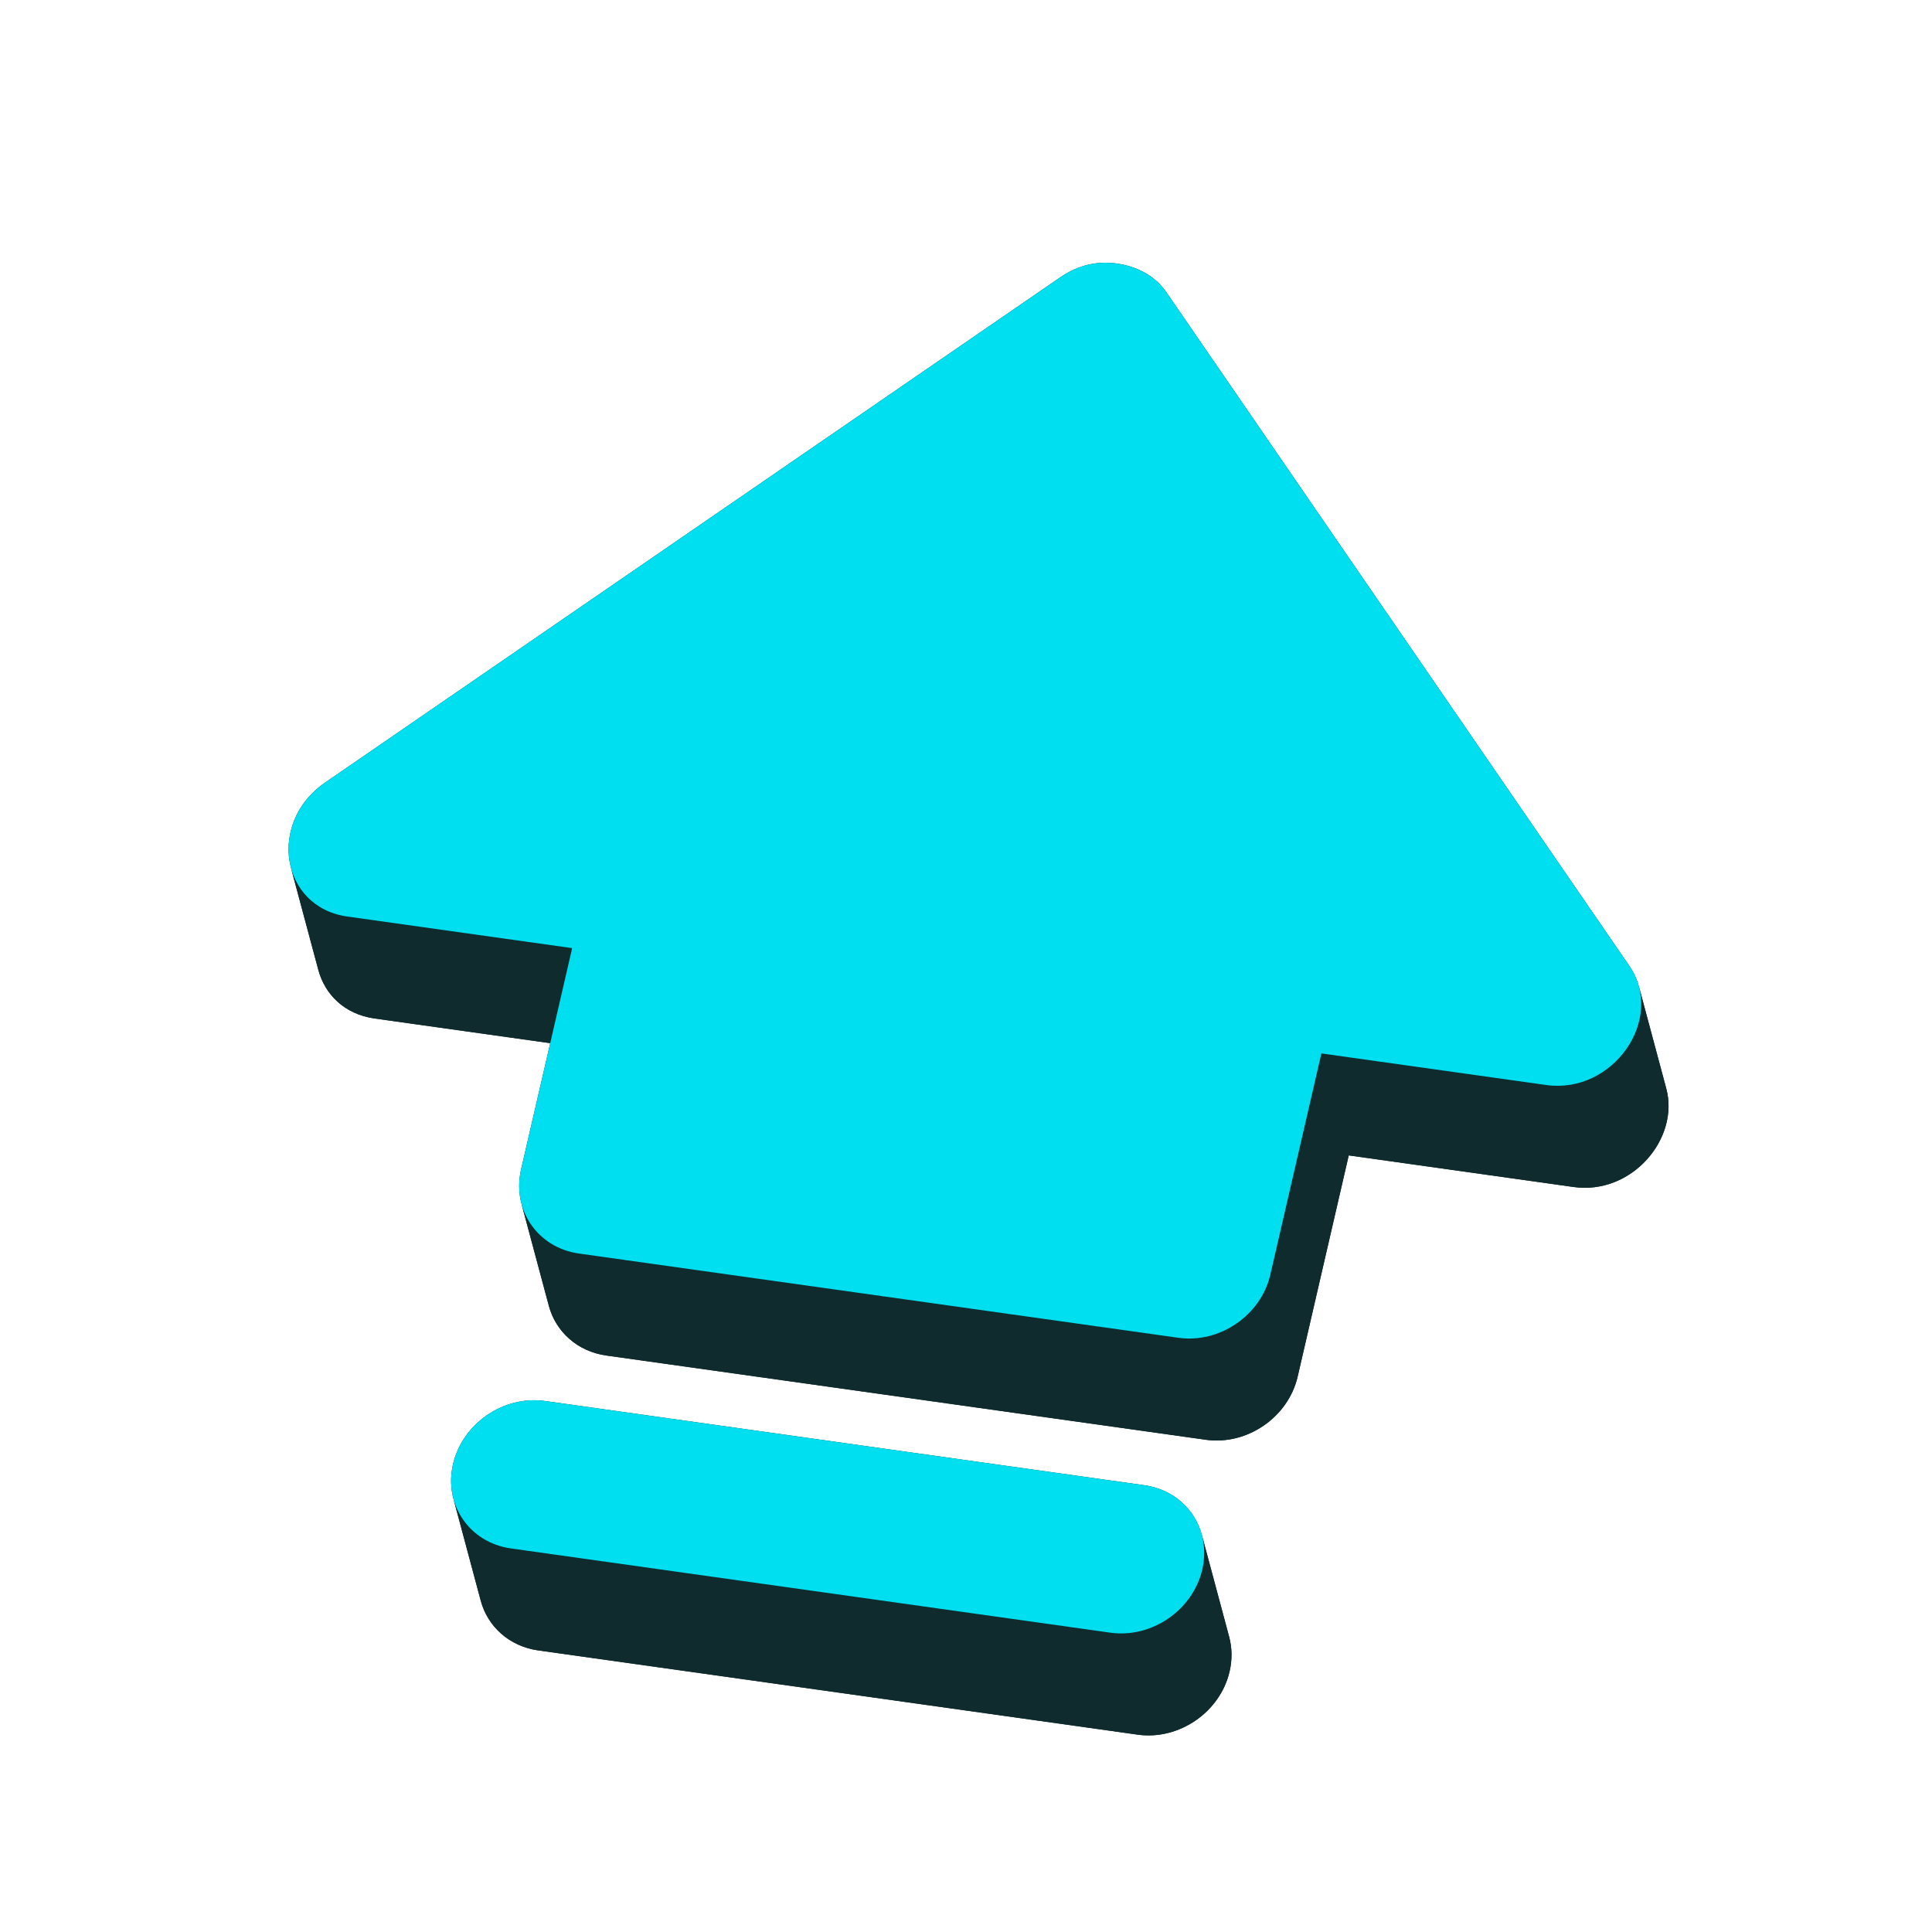 <?xml version="1.0" encoding="UTF-8"?> <svg xmlns="http://www.w3.org/2000/svg" width="183" height="183" viewBox="0 0 183 183" fill="none"><path d="M108.39 34.623C106.573 34.368 104.759 34.733 103.054 35.899C94.345 41.885 42.098 77.799 33.381 83.784C30.407 85.832 29.42 89.135 30.152 91.868C30.768 94.17 32.602 96.068 35.493 96.474L56.783 99.466L51.947 120.415C51.684 121.554 51.713 122.669 51.986 123.689C52.637 126.119 54.672 128.008 57.432 128.396L114.207 136.375C118.125 136.926 122.026 134.244 122.916 130.389L127.753 109.44L149.044 112.433C154.575 113.21 159.098 107.838 157.832 103.115C157.651 102.439 157.35 101.776 156.918 101.146L113.039 37.303C111.963 35.745 110.207 34.879 108.39 34.623ZM54.208 142.362C50.29 141.811 46.388 144.493 45.498 148.347C45.236 149.486 45.265 150.601 45.538 151.621C46.188 154.051 48.224 155.94 50.983 156.328L107.759 164.307C111.676 164.858 115.578 162.176 116.468 158.321C116.731 157.182 116.701 156.068 116.428 155.048C115.778 152.618 113.743 150.729 110.983 150.341L54.208 142.362Z" fill="#102B2D"></path><path d="M100.466 26.24C102.171 25.074 103.985 24.709 105.801 24.964L108.39 34.623C106.573 34.368 104.759 34.733 103.054 35.899L100.466 26.24Z" fill="#102B2D"></path><path d="M105.802 24.964C107.619 25.219 109.375 26.086 110.451 27.643L113.04 37.303C111.963 35.745 110.207 34.879 108.39 34.623L105.802 24.964Z" fill="#102B2D"></path><path d="M30.793 74.125C39.509 68.14 91.757 32.226 100.466 26.24L103.054 35.899C94.345 41.885 42.097 77.799 33.381 83.784L30.793 74.125Z" fill="#102B2D"></path><path d="M27.563 82.209C26.831 79.475 27.818 76.173 30.793 74.125L33.381 83.784C30.406 85.832 29.42 89.135 30.151 91.868L27.563 82.209Z" fill="#102B2D"></path><path d="M32.904 86.815C30.015 86.409 28.181 84.512 27.564 82.212L30.152 91.868C30.768 94.17 32.602 96.068 35.492 96.474L32.904 86.815Z" fill="#102B2D"></path><path d="M110.451 27.643L154.329 91.487L156.918 101.146L113.039 37.303L110.451 27.643Z" fill="#102B2D"></path><path d="M54.195 89.807L32.904 86.815L35.492 96.474L56.783 99.466L54.195 89.807Z" fill="#102B2D"></path><path d="M49.358 110.756L54.195 89.807L56.783 99.466L51.947 120.415L49.358 110.756Z" fill="#102B2D"></path><path d="M49.398 114.029C49.125 113.01 49.096 111.895 49.359 110.756L51.947 120.415C51.684 121.555 51.713 122.669 51.986 123.689L49.398 114.029Z" fill="#102B2D"></path><path d="M54.844 118.736C52.085 118.349 50.05 116.461 49.399 114.032L51.987 123.689C52.637 126.119 54.672 128.008 57.432 128.396L54.844 118.736Z" fill="#102B2D"></path><path d="M154.329 91.487C154.762 92.117 155.062 92.78 155.243 93.456L157.832 103.115C157.65 102.439 157.35 101.776 156.917 101.146L154.329 91.487Z" fill="#102B2D"></path><path d="M146.455 102.773L125.164 99.781L127.752 109.44L149.043 112.432L146.455 102.773Z" fill="#102B2D"></path><path d="M155.244 93.458C156.508 98.18 151.986 103.551 146.455 102.773L149.043 112.433C154.574 113.21 159.098 107.838 157.831 103.115L155.244 93.458Z" fill="#102B2D"></path><path d="M125.165 99.781L120.328 120.73L122.916 130.389L127.753 109.44L125.165 99.781Z" fill="#102B2D"></path><path d="M111.619 126.716L54.844 118.736L57.432 128.396L114.207 136.375L111.619 126.716Z" fill="#102B2D"></path><path d="M42.91 138.688C43.8 134.834 47.702 132.152 51.619 132.703L54.207 142.362C50.29 141.811 46.388 144.493 45.498 148.347L42.91 138.688Z" fill="#102B2D"></path><path d="M42.949 141.961C42.676 140.942 42.647 139.827 42.91 138.688L45.498 148.347C45.235 149.486 45.264 150.601 45.537 151.621L42.949 141.961Z" fill="#102B2D"></path><path d="M120.328 120.73C119.438 124.585 115.537 127.266 111.619 126.716L114.207 136.375C118.125 136.926 122.027 134.244 122.916 130.389L120.328 120.73Z" fill="#102B2D"></path><path d="M48.395 146.668C45.636 146.281 43.601 144.393 42.95 141.964L45.537 151.621C46.188 154.051 48.223 155.94 50.983 156.328L48.395 146.668Z" fill="#102B2D"></path><path d="M51.619 132.702L108.395 140.682L110.983 150.341L54.207 142.362L51.619 132.702Z" fill="#102B2D"></path><path d="M105.17 154.648L48.395 146.668L50.983 156.328L107.758 164.307L105.17 154.648Z" fill="#102B2D"></path><path d="M108.395 140.682C111.154 141.07 113.189 142.959 113.84 145.389L116.428 155.046C115.776 152.617 113.742 150.729 110.983 150.341L108.395 140.682Z" fill="#102B2D"></path><path d="M113.84 145.389C114.113 146.408 114.142 147.523 113.879 148.662L116.467 158.321C116.73 157.182 116.701 156.068 116.428 155.048L113.84 145.389Z" fill="#102B2D"></path><path d="M113.879 148.662C112.989 152.517 109.087 155.198 105.17 154.648L107.758 164.307C111.676 164.858 115.577 162.176 116.467 158.321L113.879 148.662Z" fill="#102B2D"></path><path d="M105.801 24.964C103.985 24.709 102.171 25.074 100.466 26.24C91.757 32.226 39.509 68.14 30.793 74.125C25.313 77.897 26.581 85.926 32.904 86.815L54.195 89.807L49.359 110.756C48.469 114.611 50.926 118.186 54.843 118.736L111.619 126.716C115.536 127.266 119.438 124.585 120.328 120.73L125.164 99.781L146.455 102.773C152.779 103.662 157.785 96.514 154.329 91.487L110.451 27.643C109.374 26.086 107.618 25.219 105.801 24.964ZM51.619 132.702C47.702 132.152 43.8 134.833 42.91 138.688C42.02 142.543 44.477 146.118 48.395 146.668L105.17 154.648C109.088 155.198 112.989 152.517 113.879 148.662C114.769 144.808 112.312 141.232 108.395 140.682L51.619 132.702Z" fill="#00DFF0"></path></svg> 